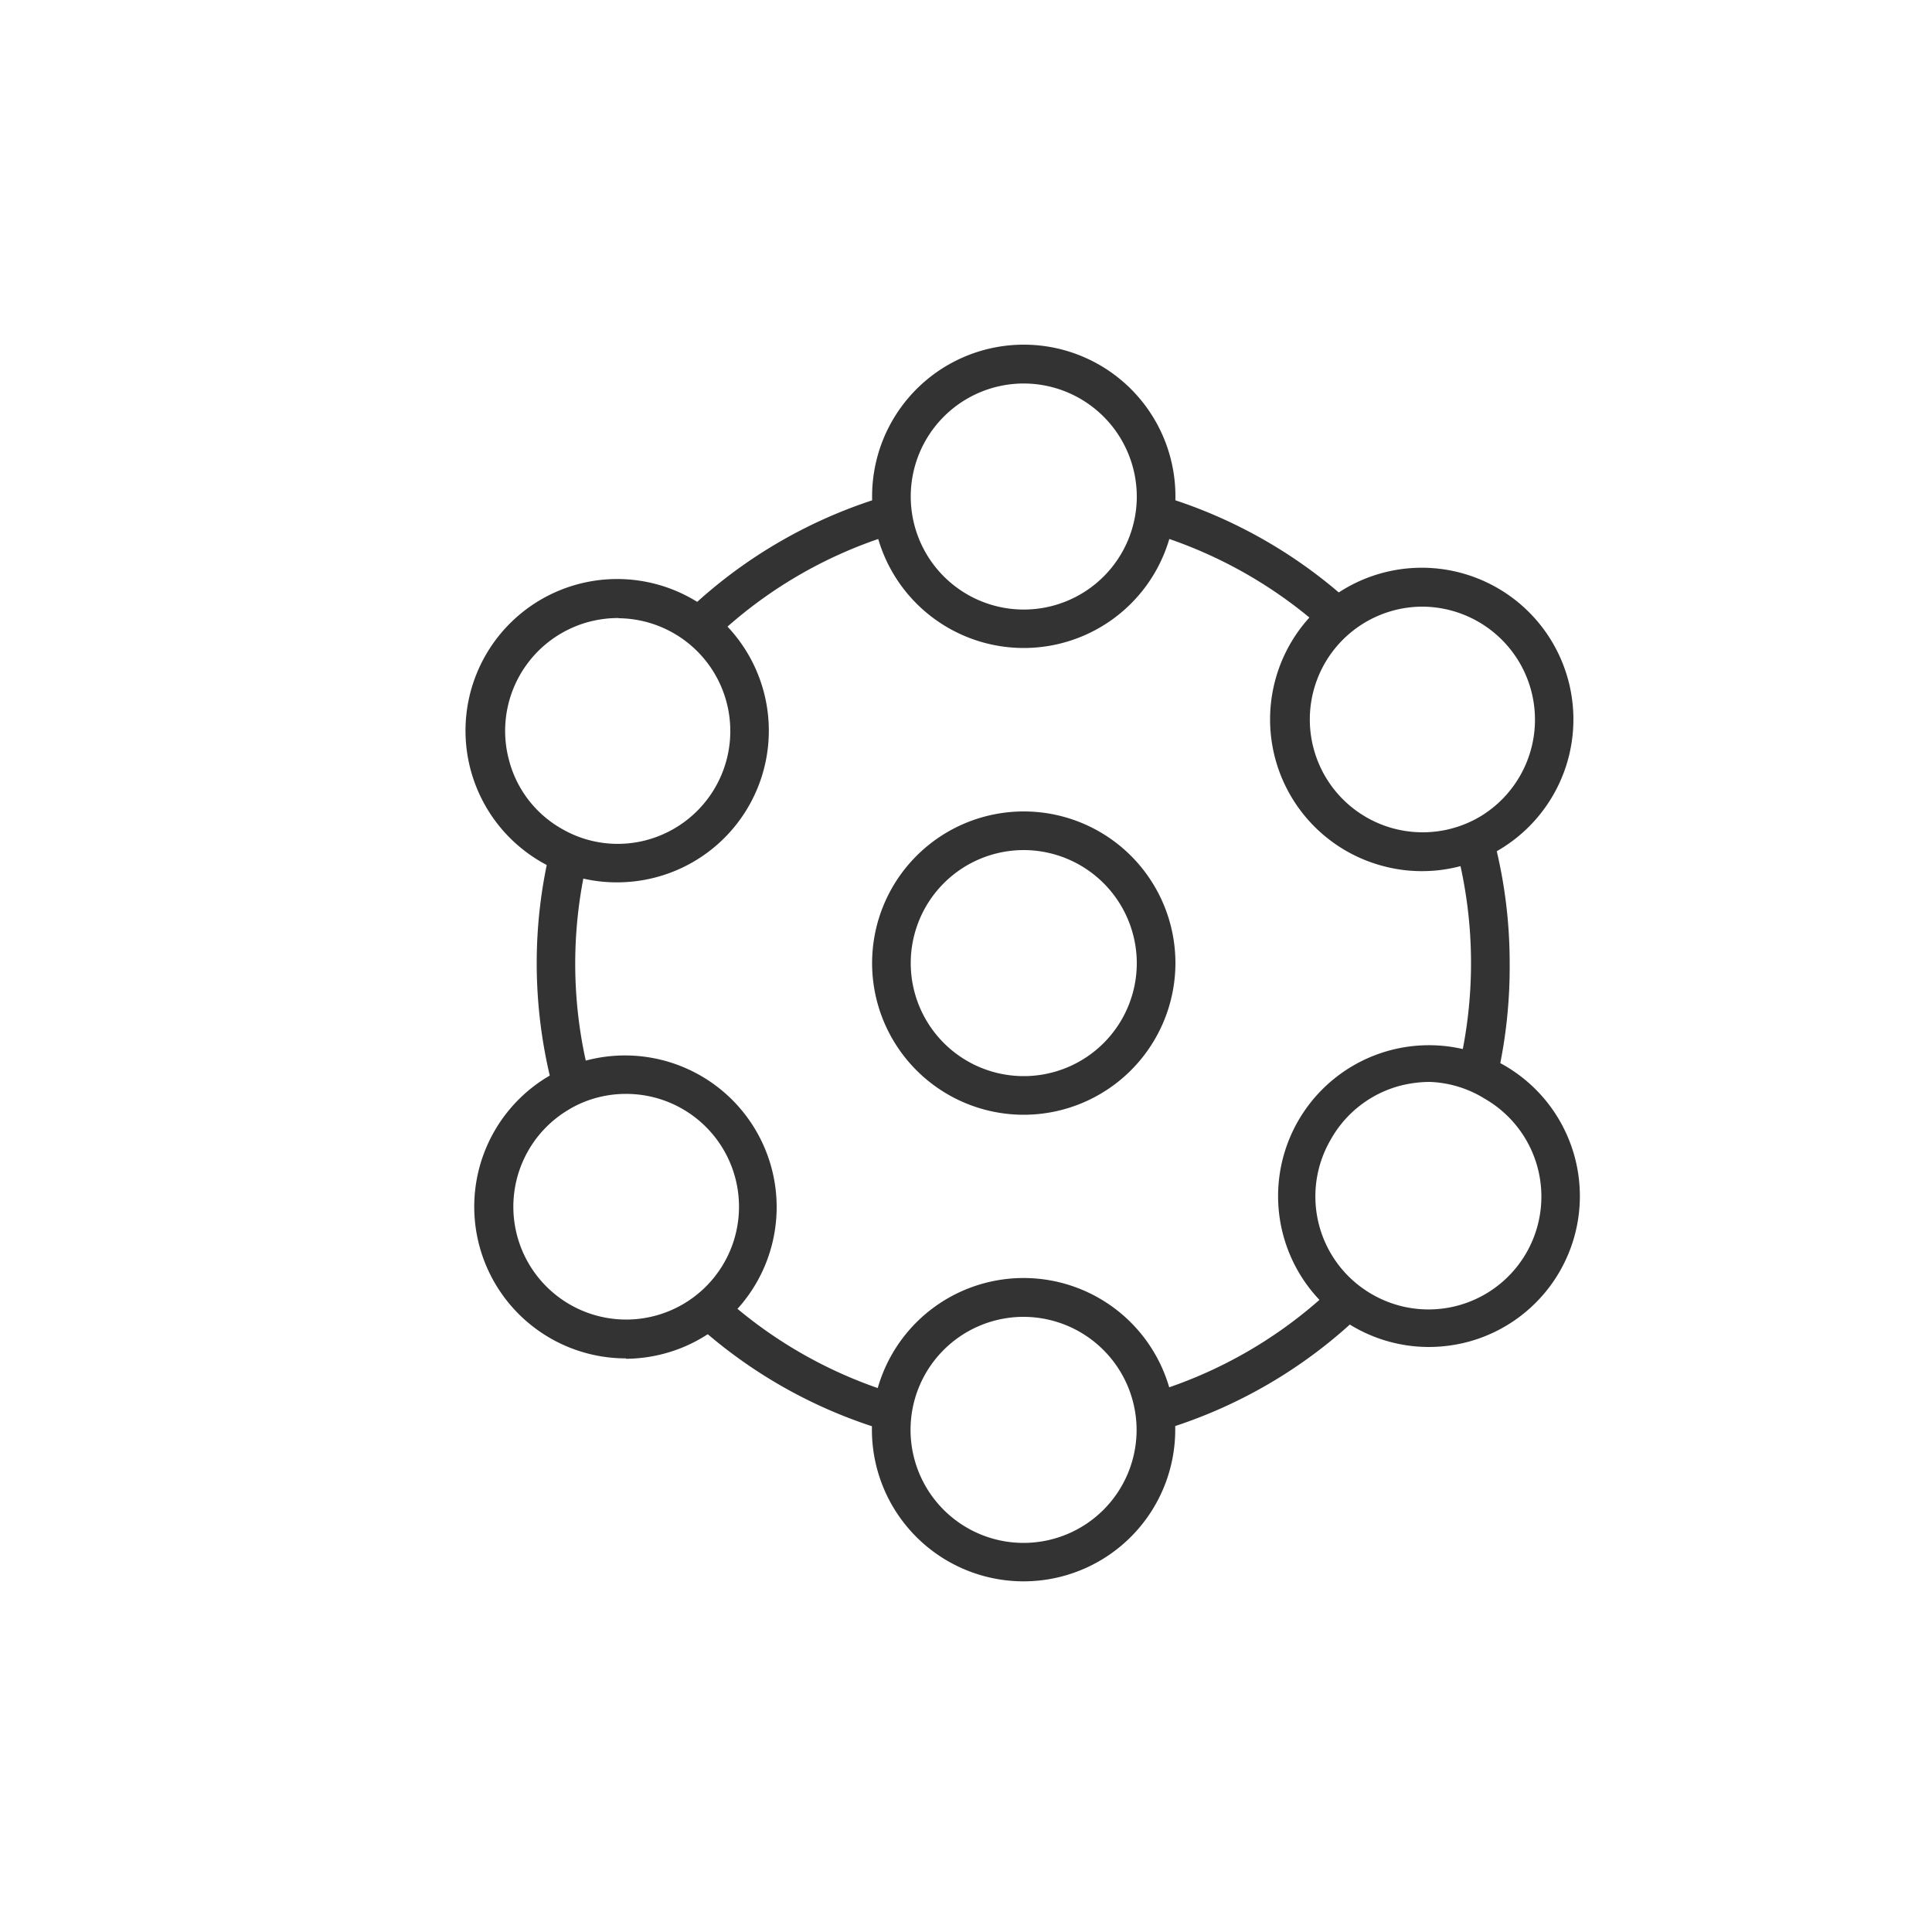 <svg id="Livello_1" data-name="Livello 1" xmlns="http://www.w3.org/2000/svg" viewBox="0 0 100 100">
  <defs>
    <style>
      .cls-1 {
        fill: #333;
      }
    </style>
  </defs>
  <title>FOLIAGE_LINK_</title>
  <g>
    <path class="cls-1" d="M53,33.54a7.85,7.85,0,1,1,7.84-7.84A7.85,7.85,0,0,1,53,33.54Zm0-13.69a5.85,5.85,0,1,0,5.84,5.85A5.86,5.86,0,0,0,53,19.85Z"/>
    <path class="cls-1" d="M53,57.7a7.85,7.85,0,1,1,7.84-7.85A7.86,7.86,0,0,1,53,57.7ZM53,44a5.85,5.85,0,1,0,5.84,5.84A5.86,5.86,0,0,0,53,44Z"/>
    <path class="cls-1" d="M28.66,56.48a25.46,25.46,0,0,1-.88-6.63,25.06,25.06,0,0,1,.68-5.8l1.94.46A23.34,23.34,0,0,0,30.59,56Z"/>
    <path class="cls-1" d="M46,74.09a25.28,25.28,0,0,1-9.79-5.4l1.33-1.49a23.29,23.29,0,0,0,9,5Z"/>
    <path class="cls-1" d="M60,74.07l-.56-1.92a23.27,23.27,0,0,0,9.73-5.68l1.4,1.43A25.32,25.32,0,0,1,60,74.07Z"/>
    <path class="cls-1" d="M77.51,55.71l-2-.46a23.43,23.43,0,0,0-.09-11.16l1.94-.49a25.24,25.24,0,0,1,.78,6.25A25.58,25.58,0,0,1,77.51,55.71Z"/>
    <path class="cls-1" d="M68.69,32.76a23.35,23.35,0,0,0-8.83-5.08l.59-1.91A25.29,25.29,0,0,1,70,31.29Z"/>
    <path class="cls-1" d="M36.91,33.12l-1.39-1.44a25.31,25.31,0,0,1,10.56-6.07l.55,1.92A23.17,23.17,0,0,0,36.91,33.12Z"/>
    <path class="cls-1" d="M53,81.85A7.85,7.85,0,1,1,60.83,74,7.85,7.85,0,0,1,53,81.85Zm0-13.69A5.85,5.85,0,1,0,58.83,74,5.86,5.86,0,0,0,53,68.16Z"/>
    <path class="cls-1" d="M73.61,45.09a7.73,7.73,0,0,1-1.85-.22,7.85,7.85,0,1,1,5.93-.94h0A7.77,7.77,0,0,1,73.61,45.09Zm0-13.69a5.84,5.84,0,1,0,3.06,10.83h0a5.85,5.85,0,0,0,1.94-8A5.86,5.86,0,0,0,73.58,31.4Z"/>
    <path class="cls-1" d="M32.4,70.31a7.85,7.85,0,0,1-4.11-14.54,9.27,9.27,0,0,1,.82-.44h0a7.85,7.85,0,1,1,3.29,15Zm0-13.69a5.79,5.79,0,0,0-2.43.53h0a5.92,5.92,0,0,0-.61.33,5.84,5.84,0,1,0,3-.86Z"/>
    <path class="cls-1" d="M73.93,69.72A7.81,7.81,0,1,1,76,69.45,8,8,0,0,1,73.93,69.72ZM74,56a6.26,6.26,0,0,0-1.54.2A5.83,5.83,0,0,0,68.87,59a5.84,5.84,0,0,0,2.16,8h0a5.84,5.84,0,1,0,5.82-10.13A5.76,5.76,0,0,0,74,56Z"/>
    <path class="cls-1" d="M32,45.67a7.75,7.75,0,0,1-3.89-1h0a7.85,7.85,0,1,1,3.89,1Zm0-13.68a5.84,5.84,0,0,0-5.65,7.37,5.75,5.75,0,0,0,2.73,3.54h0a5.77,5.77,0,0,0,4.43.57A5.84,5.84,0,0,0,32.05,32Z"/>
  </g>
</svg>
